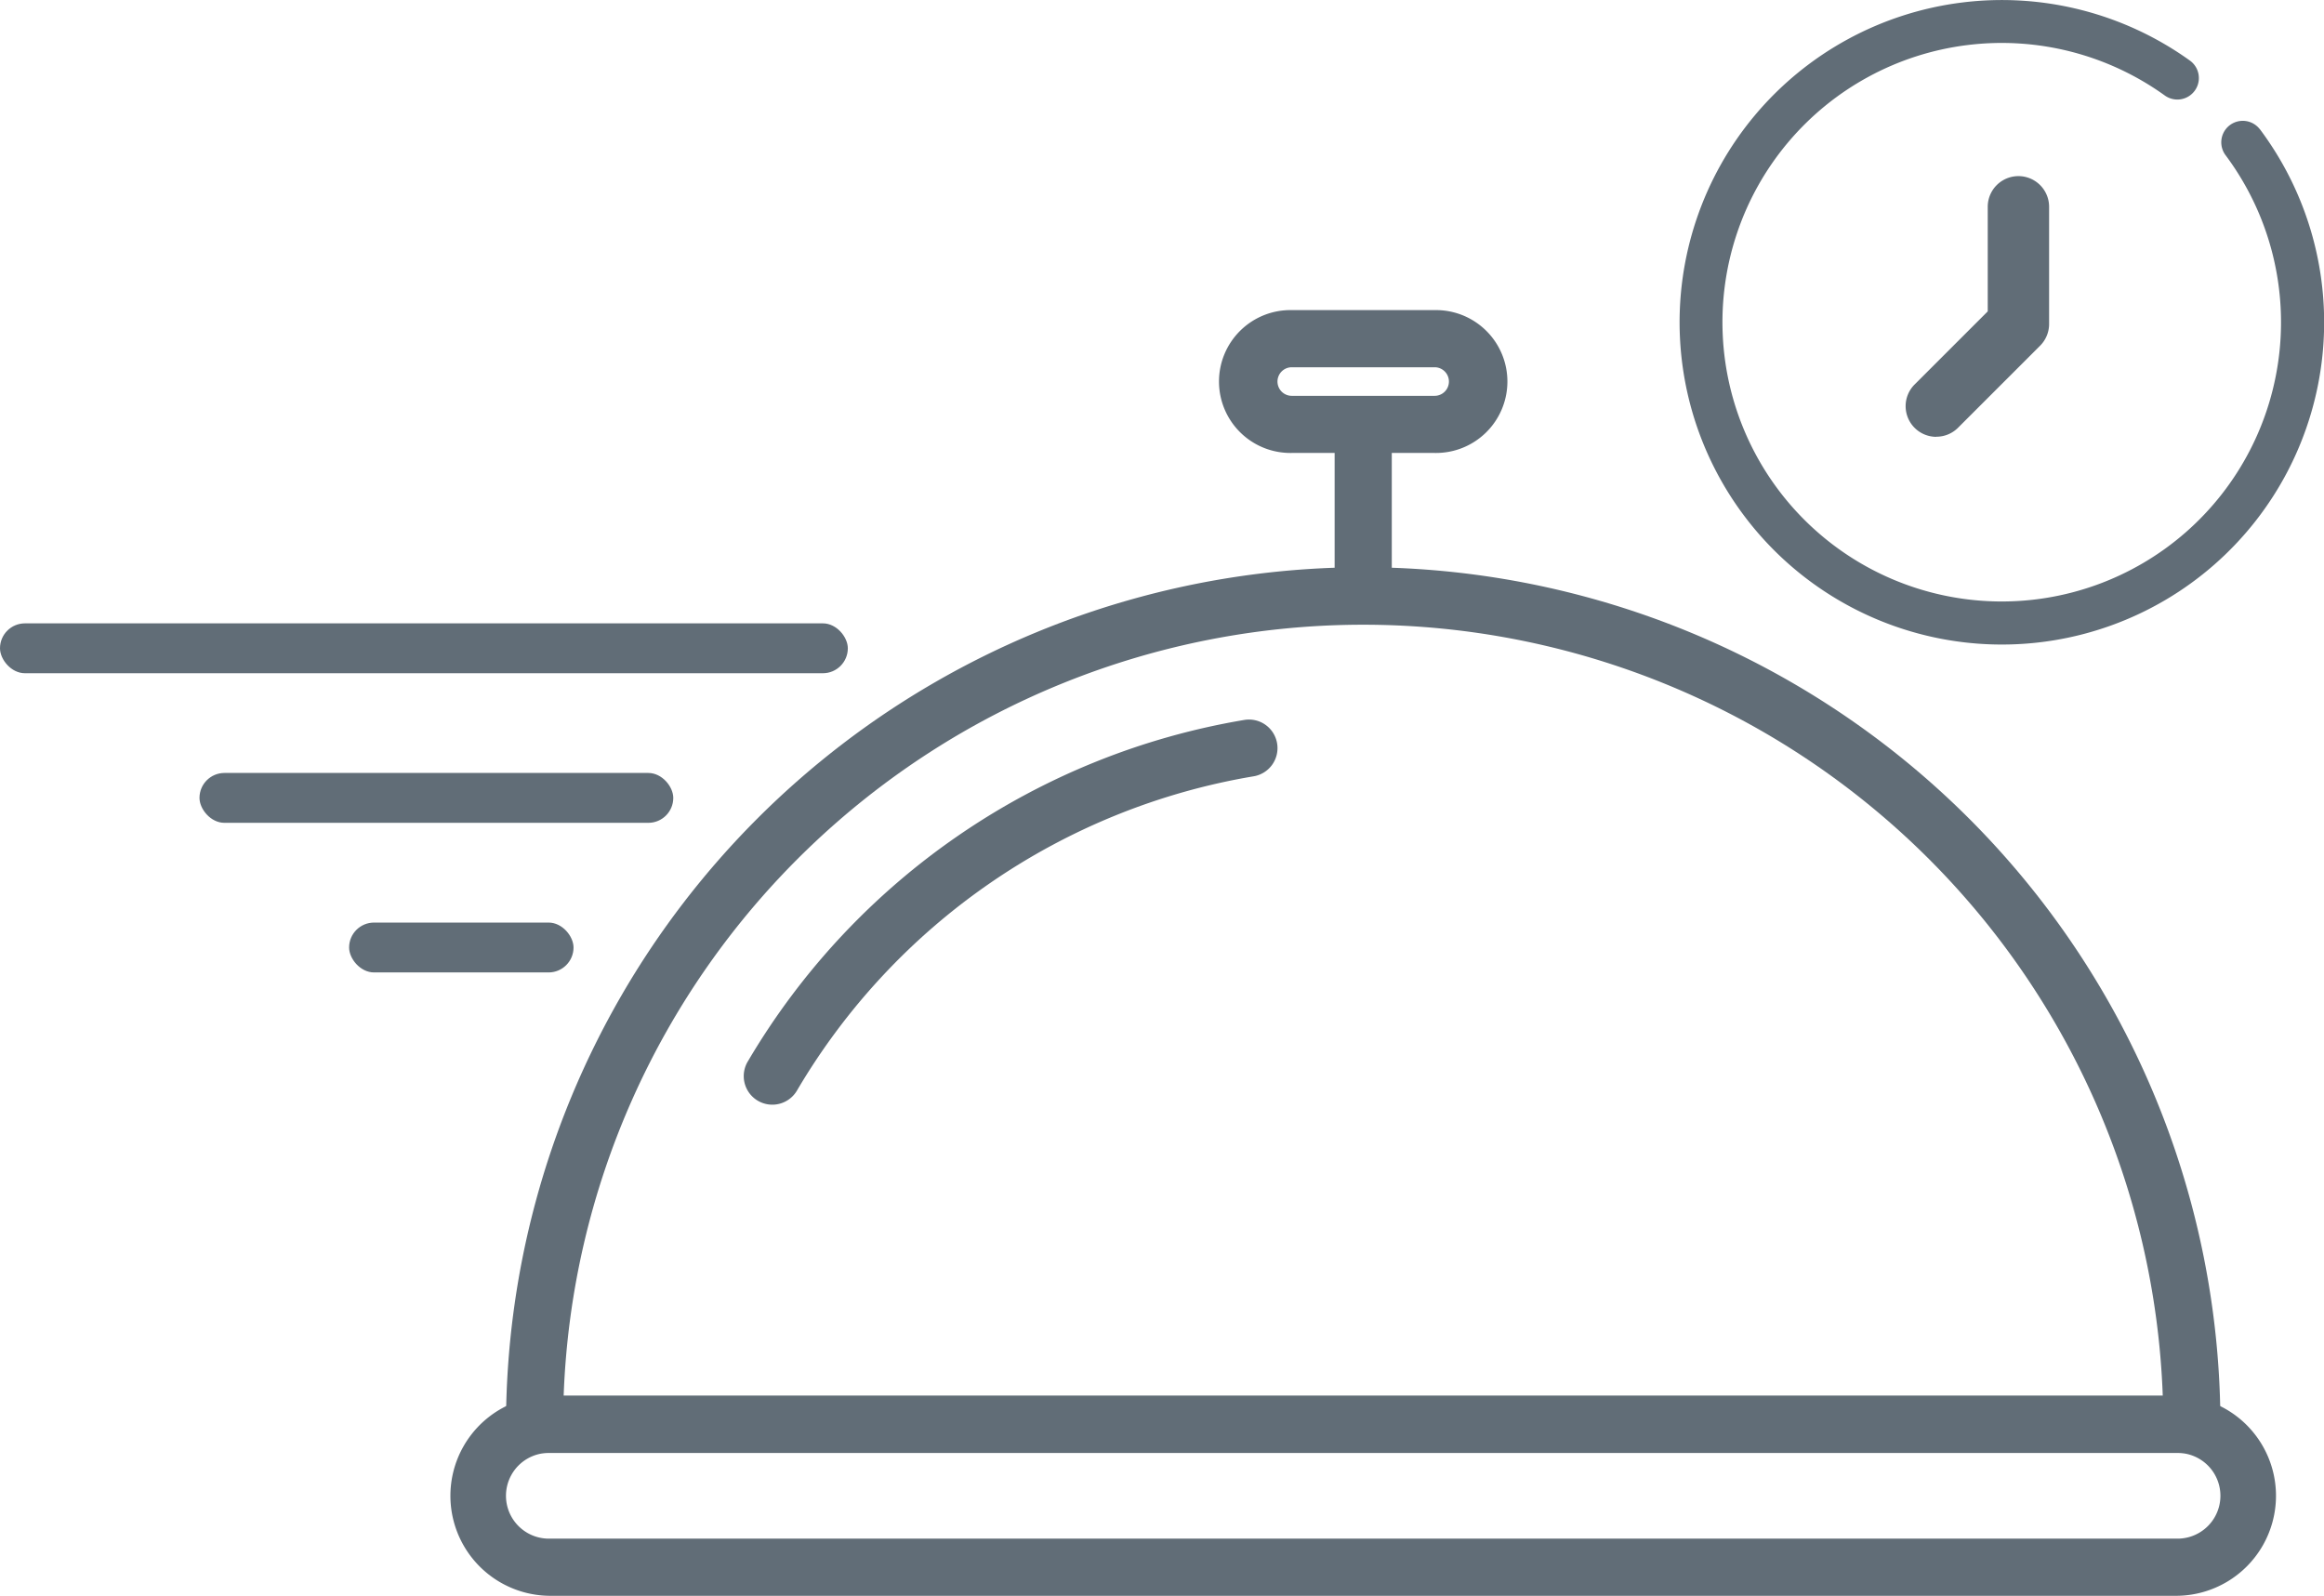 <?xml version="1.0" encoding="UTF-8"?> <svg xmlns="http://www.w3.org/2000/svg" width="93.198" height="64" viewBox="0 0 93.198 64"><g id="Groupe_542" data-name="Groupe 542" transform="translate(-1668 -238)"><g id="dinner" transform="translate(1686 250.436)"><g id="Groupe_528" data-name="Groupe 528" transform="translate(2.292 10.313)"><g id="Groupe_527" data-name="Groupe 527"><path id="Tracé_353" data-name="Tracé 353" d="M48.029,163.839a34.415,34.415,0,0,0-34.376,34.376,1.146,1.146,0,0,0,1.146,1.146h66.46a1.146,1.146,0,0,0,1.146-1.146A34.415,34.415,0,0,0,48.029,163.839Zm-32.064,33.23a32.085,32.085,0,0,1,64.128,0Z" transform="translate(-13.653 -163.839)" fill="#616d77"></path></g></g><g id="Groupe_530" data-name="Groupe 530" transform="translate(0 43.543)"><g id="Groupe_529" data-name="Groupe 529"><path id="Tracé_354" data-name="Tracé 354" d="M69.325,361.812H4.01a4.011,4.011,0,0,0,0,8.021H69.325a4.011,4.011,0,0,0,0-8.021Zm0,5.729H4.01a1.719,1.719,0,0,1,0-3.438H69.325a1.719,1.719,0,1,1,0,3.438Z" transform="translate(0 -361.812)" fill="#616d77"></path></g></g><g id="Groupe_532" data-name="Groupe 532" transform="translate(35.522 4.584)"><g id="Groupe_531" data-name="Groupe 531"><path id="Tracé_355" data-name="Tracé 355" d="M212.772,129.706a1.146,1.146,0,0,0-1.146,1.146v5.729a1.146,1.146,0,1,0,2.292,0v-5.729A1.145,1.145,0,0,0,212.772,129.706Z" transform="translate(-211.626 -129.706)" fill="#616d77"></path></g></g><g id="Groupe_534" data-name="Groupe 534" transform="translate(30.938 0)"><g id="Groupe_533" data-name="Groupe 533"><path id="Tracé_356" data-name="Tracé 356" d="M192.914,102.4h-5.729a2.865,2.865,0,1,0,0,5.729h5.729a2.865,2.865,0,1,0,0-5.729Zm0,3.438h-5.729a.573.573,0,1,1,0-1.146h5.729a.573.573,0,0,1,0,1.146Z" transform="translate(-184.32 -102.399)" fill="#616d77"></path></g></g><g id="Groupe_536" data-name="Groupe 536" transform="translate(11.843 16.421)"><g id="Groupe_535" data-name="Groupe 535"><path id="Tracé_357" data-name="Tracé 357" d="M91.926,201.189a1.144,1.144,0,0,0-1.319-.94,28.59,28.59,0,0,0-19.893,13.672,1.146,1.146,0,1,0,1.971,1.168,26.3,26.3,0,0,1,18.3-12.58A1.146,1.146,0,0,0,91.926,201.189Z" transform="translate(-70.554 -200.232)" fill="#616d77"></path></g></g></g><g id="Groupe_537" data-name="Groupe 537" transform="translate(1735.349 238)"><path id="Tracé_379" data-name="Tracé 379" d="M53.27,35.176a.862.862,0,0,0-1.379,1.034,11.2,11.2,0,1,1-2.426-2.38.862.862,0,1,0,1.007-1.4,12.924,12.924,0,1,0,2.8,2.744Z" transform="translate(-30 -30)" fill="#616d77"></path><path id="Tracé_391" data-name="Tracé 391" d="M263.264,120.9a1.228,1.228,0,0,0,.87-.36l3.292-3.291a1.231,1.231,0,0,0,.36-.87v-4.7a1.23,1.23,0,0,0-2.461,0v4.194l-2.932,2.931a1.23,1.23,0,0,0,.87,2.1Zm0,0" transform="translate(-252.961 -103.385)" fill="#616d77"></path></g><rect id="Rectangle_186" data-name="Rectangle 186" width="34" height="2" rx="1" transform="translate(1668 263)" fill="#616d77"></rect><rect id="Rectangle_187" data-name="Rectangle 187" width="19" height="2" rx="1" transform="translate(1676 269)" fill="#616d77"></rect><rect id="Rectangle_188" data-name="Rectangle 188" width="9" height="2" rx="1" transform="translate(1682 275)" fill="#616d77"></rect></g></svg> 